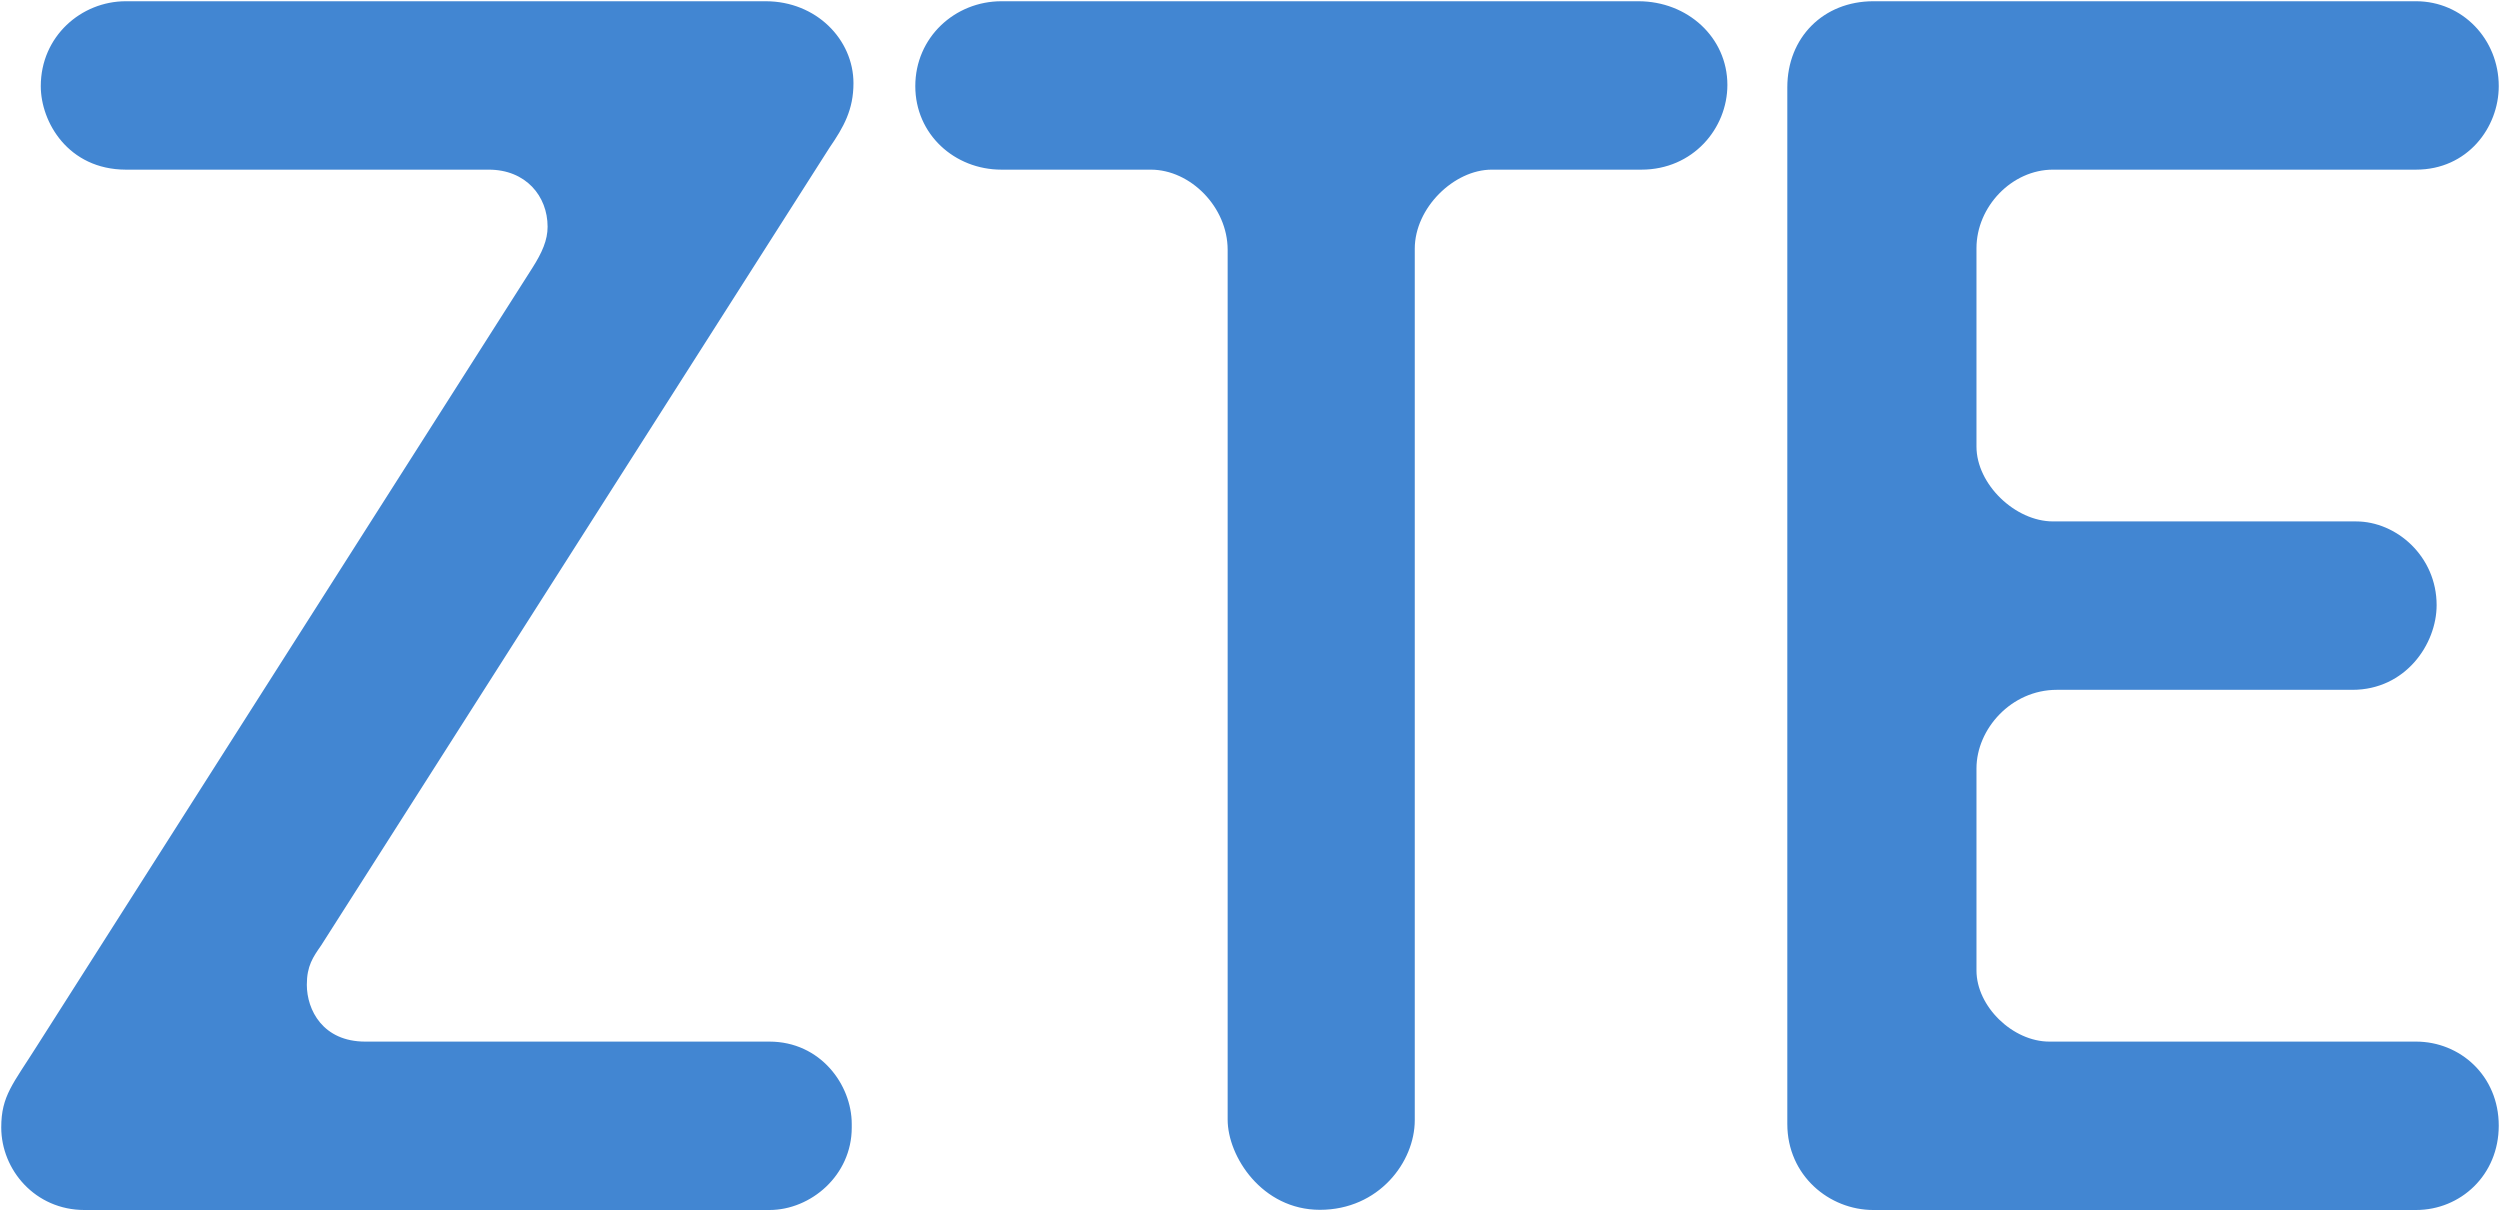 <svg xmlns="http://www.w3.org/2000/svg" width="1000" height="484.503"><g fill="#4286d2"><path d="M340.697 449.574v1.497c0 19.053-16.352 32.932-32.932 32.932H33.83c-19.753 0-33.33-16.049-33.33-33.039 0-12.648 4.679-17.344 14.396-32.758L212.935 107.186c3.91-6.156 6.104-11.104 6.104-16.49 0-12.236-8.681-22.835-23.542-22.835H50.296c-23.01-.08-33.983-19.015-33.983-33.405C16.314 14.555 32.485.5 50.296.5h255.972c20.298 0 35.119 15.373 35.119 32.767 0 10.651-3.921 17.561-9.589 25.817L128.437 378.197c-3.225 4.644-5.707 8.129-5.707 15.695 0 10.087 6.408 22.75 23.369 22.75H307.765c20.419 0 32.932 17.292 32.932 32.932zM527.965 483.927c-23.172 0-36.904-21.359-36.904-36.079V99.936c0-17.102-14.89-32.075-30.745-32.075h-59.741c-18.744 0-34.456-14.121-34.456-33.405C366.118 14.942 381.951.5 400.574.5h254.795c19.659 0 35.585 14.472 35.585 33.48 0 17.399-13.763 33.881-34.408 33.881h-59.877c-15.032 0-30.763 15.232-30.763 31.62v348.596c0 16.743-14.412 35.85-37.941 35.85zM749.354 484.003c-17.654 0-34.429-13.786-34.429-34.429v-414.645c0-19.895 14.413-34.429 34.429-34.429h217.052c18.588 0 33.093 15.194 33.093 33.956 0 16.534-12.451 33.405-33.093 33.405h-145.201c-16.471 0-30.614 14.798-30.614 31.435v79.336c0 15.087 15.484 29.938 30.614 29.938H942.456c16.109 0 32.194 13.955 32.194 33.485 0 15.567-12.412 33.876-33.691 33.876H822.703c-18.217 0-32.111 15.67-32.111 31.435v80.833c0 14.41 14.519 28.441 29.117 28.441h146.697c17.655 0 33.093 13.684 33.093 33.609 0 19.852-15.322 33.752-33.093 33.752z"/></g></svg>